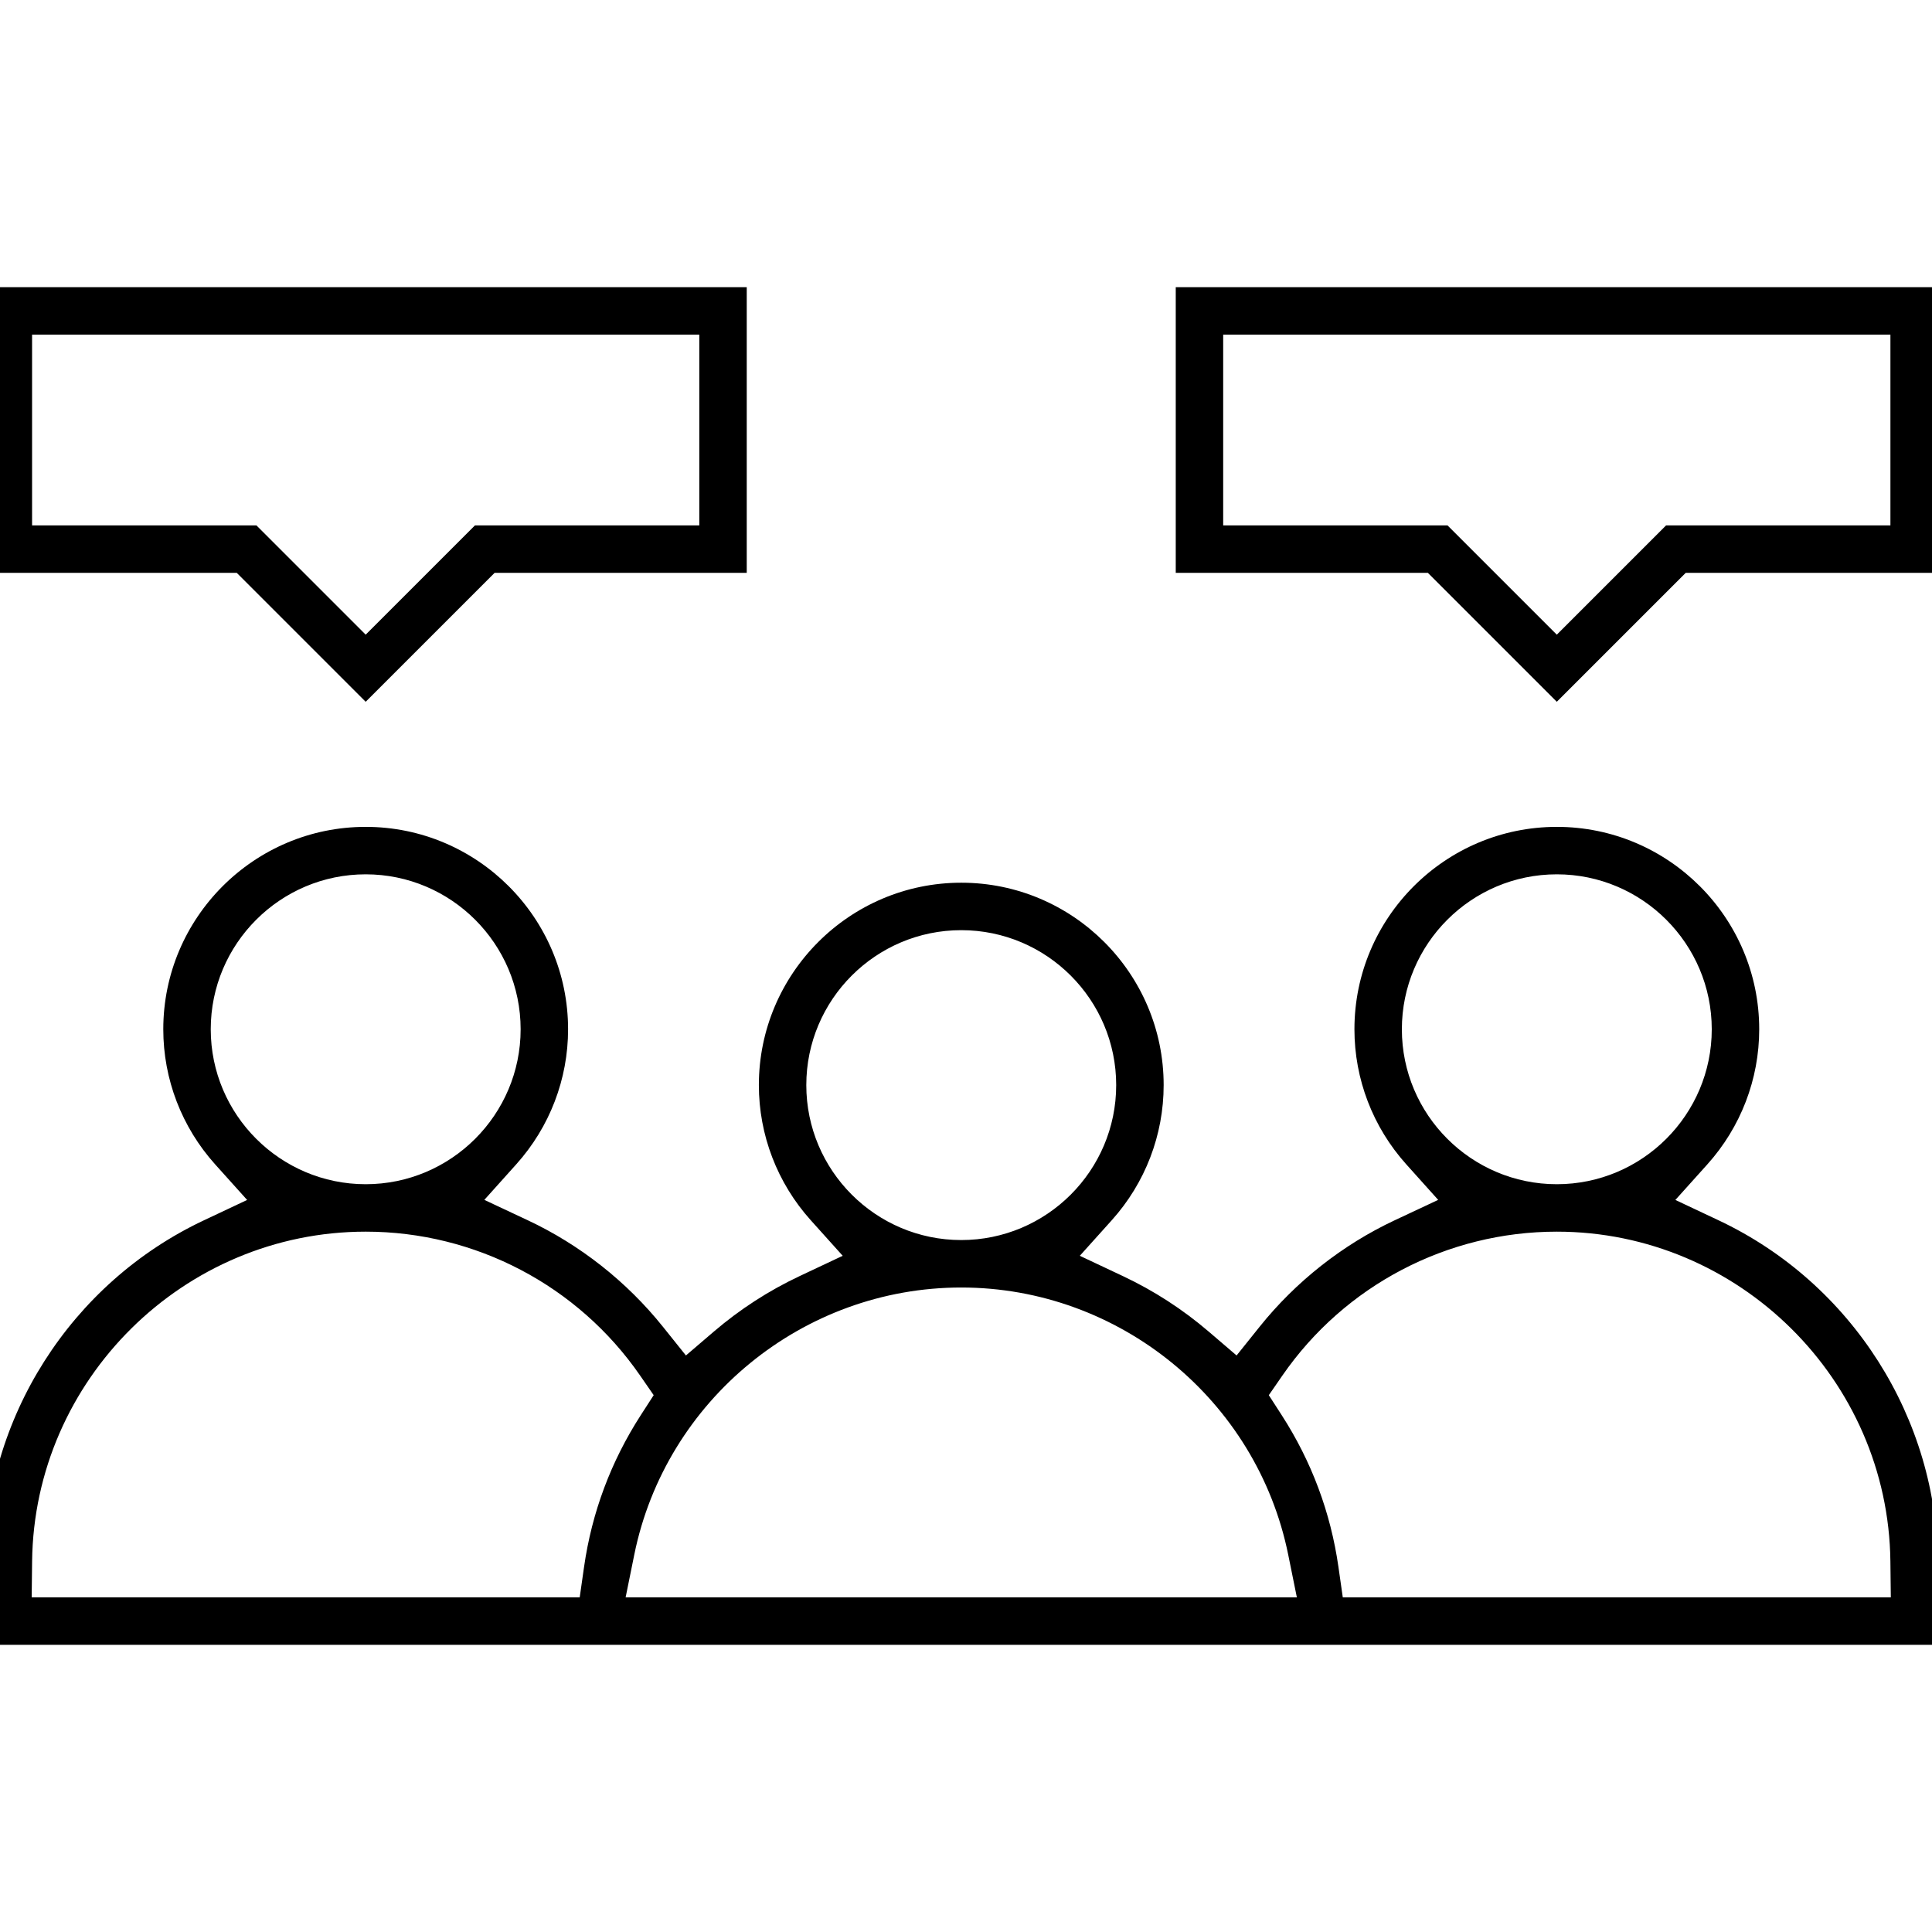 <?xml version="1.0" encoding="UTF-8"?>
<svg id="Icons" xmlns="http://www.w3.org/2000/svg" version="1.1" viewBox="0 0 180.975 180.975">
  <!-- Generator: Adobe Illustrator 29.6.0, SVG Export Plug-In . SVG Version: 2.1.1 Build 207)  -->
  <path d="M22.177,53.659H-1.44v-26.759h71.389v26.759h-23.617l-12.078,12.078-12.078-12.078ZM34.255,59.451l10.237-10.237h21.013v-17.87H3.005v17.87h21.013l10.237,10.237Z"/>
  <path d="M133.752,53.659h-23.617v-26.759h71.389v26.759h-23.617l-12.078,12.078-12.078-12.078ZM145.83,59.451l10.237-10.237h21.013v-17.87h-62.501v17.87h21.013l10.237,10.237Z"/>
  <path d="M-1.44,154.076v-7.454c0-13.749,8.061-26.432,20.536-32.31l4.053-1.91-2.995-3.333c-3.133-3.487-4.859-7.981-4.859-12.655,0-10.454,8.505-18.959,18.959-18.959s18.959,8.505,18.959,18.959c0,4.668-1.722,9.158-4.849,12.643l-2.996,3.339,4.062,1.905c4.896,2.296,9.277,5.748,12.669,9.982l2.153,2.687,2.616-2.239c2.433-2.082,5.131-3.828,8.017-5.188l4.053-1.91-2.995-3.333c-3.133-3.487-4.859-7.982-4.859-12.655,0-10.454,8.505-18.959,18.959-18.959s18.959,8.505,18.959,18.959c0,4.673-1.726,9.167-4.859,12.655l-2.996,3.333,4.054,1.91c2.887,1.36,5.584,3.105,8.017,5.188l2.616,2.239,2.153-2.687c3.392-4.234,7.772-7.686,12.668-9.982l4.062-1.905-2.996-3.339c-3.127-3.485-4.849-7.975-4.849-12.643,0-10.454,8.505-18.959,18.959-18.959s18.958,8.505,18.958,18.959c0,4.673-1.726,9.168-4.859,12.655l-2.995,3.333,4.054,1.91c12.475,5.879,20.537,18.561,20.537,32.31v7.454H-1.44ZM145.83,115.372c-10.268,0-19.881,5.042-25.712,13.486l-1.265,1.831,1.207,1.87c2.797,4.336,4.585,9.117,5.314,14.211l.409,2.861h51.334l-.039-3.371c-.194-17.032-14.212-30.888-31.248-30.888ZM90.042,120.604c-14.807,0-27.688,10.528-30.629,25.032l-.81,3.996h62.877l-.81-3.996c-2.94-14.505-15.822-25.032-30.629-25.032ZM34.255,115.372c-17.036,0-31.054,13.856-31.248,30.888l-.039,3.371h51.334l.409-2.861c.729-5.094,2.517-9.875,5.314-14.211l1.207-1.87-1.265-1.831c-5.832-8.445-15.444-13.486-25.713-13.486ZM90.042,87.131c-8.003,0-14.514,6.511-14.514,14.514s6.511,14.514,14.514,14.514,14.514-6.511,14.514-14.514-6.511-14.514-14.514-14.514ZM145.83,81.9c-8.003,0-14.514,6.511-14.514,14.514s6.511,14.514,14.514,14.514,14.514-6.511,14.514-14.514-6.511-14.514-14.514-14.514ZM34.255,81.9c-8.003,0-14.514,6.511-14.514,14.514s6.511,14.514,14.514,14.514,14.514-6.511,14.514-14.514-6.511-14.514-14.514-14.514Z"/>
</svg>